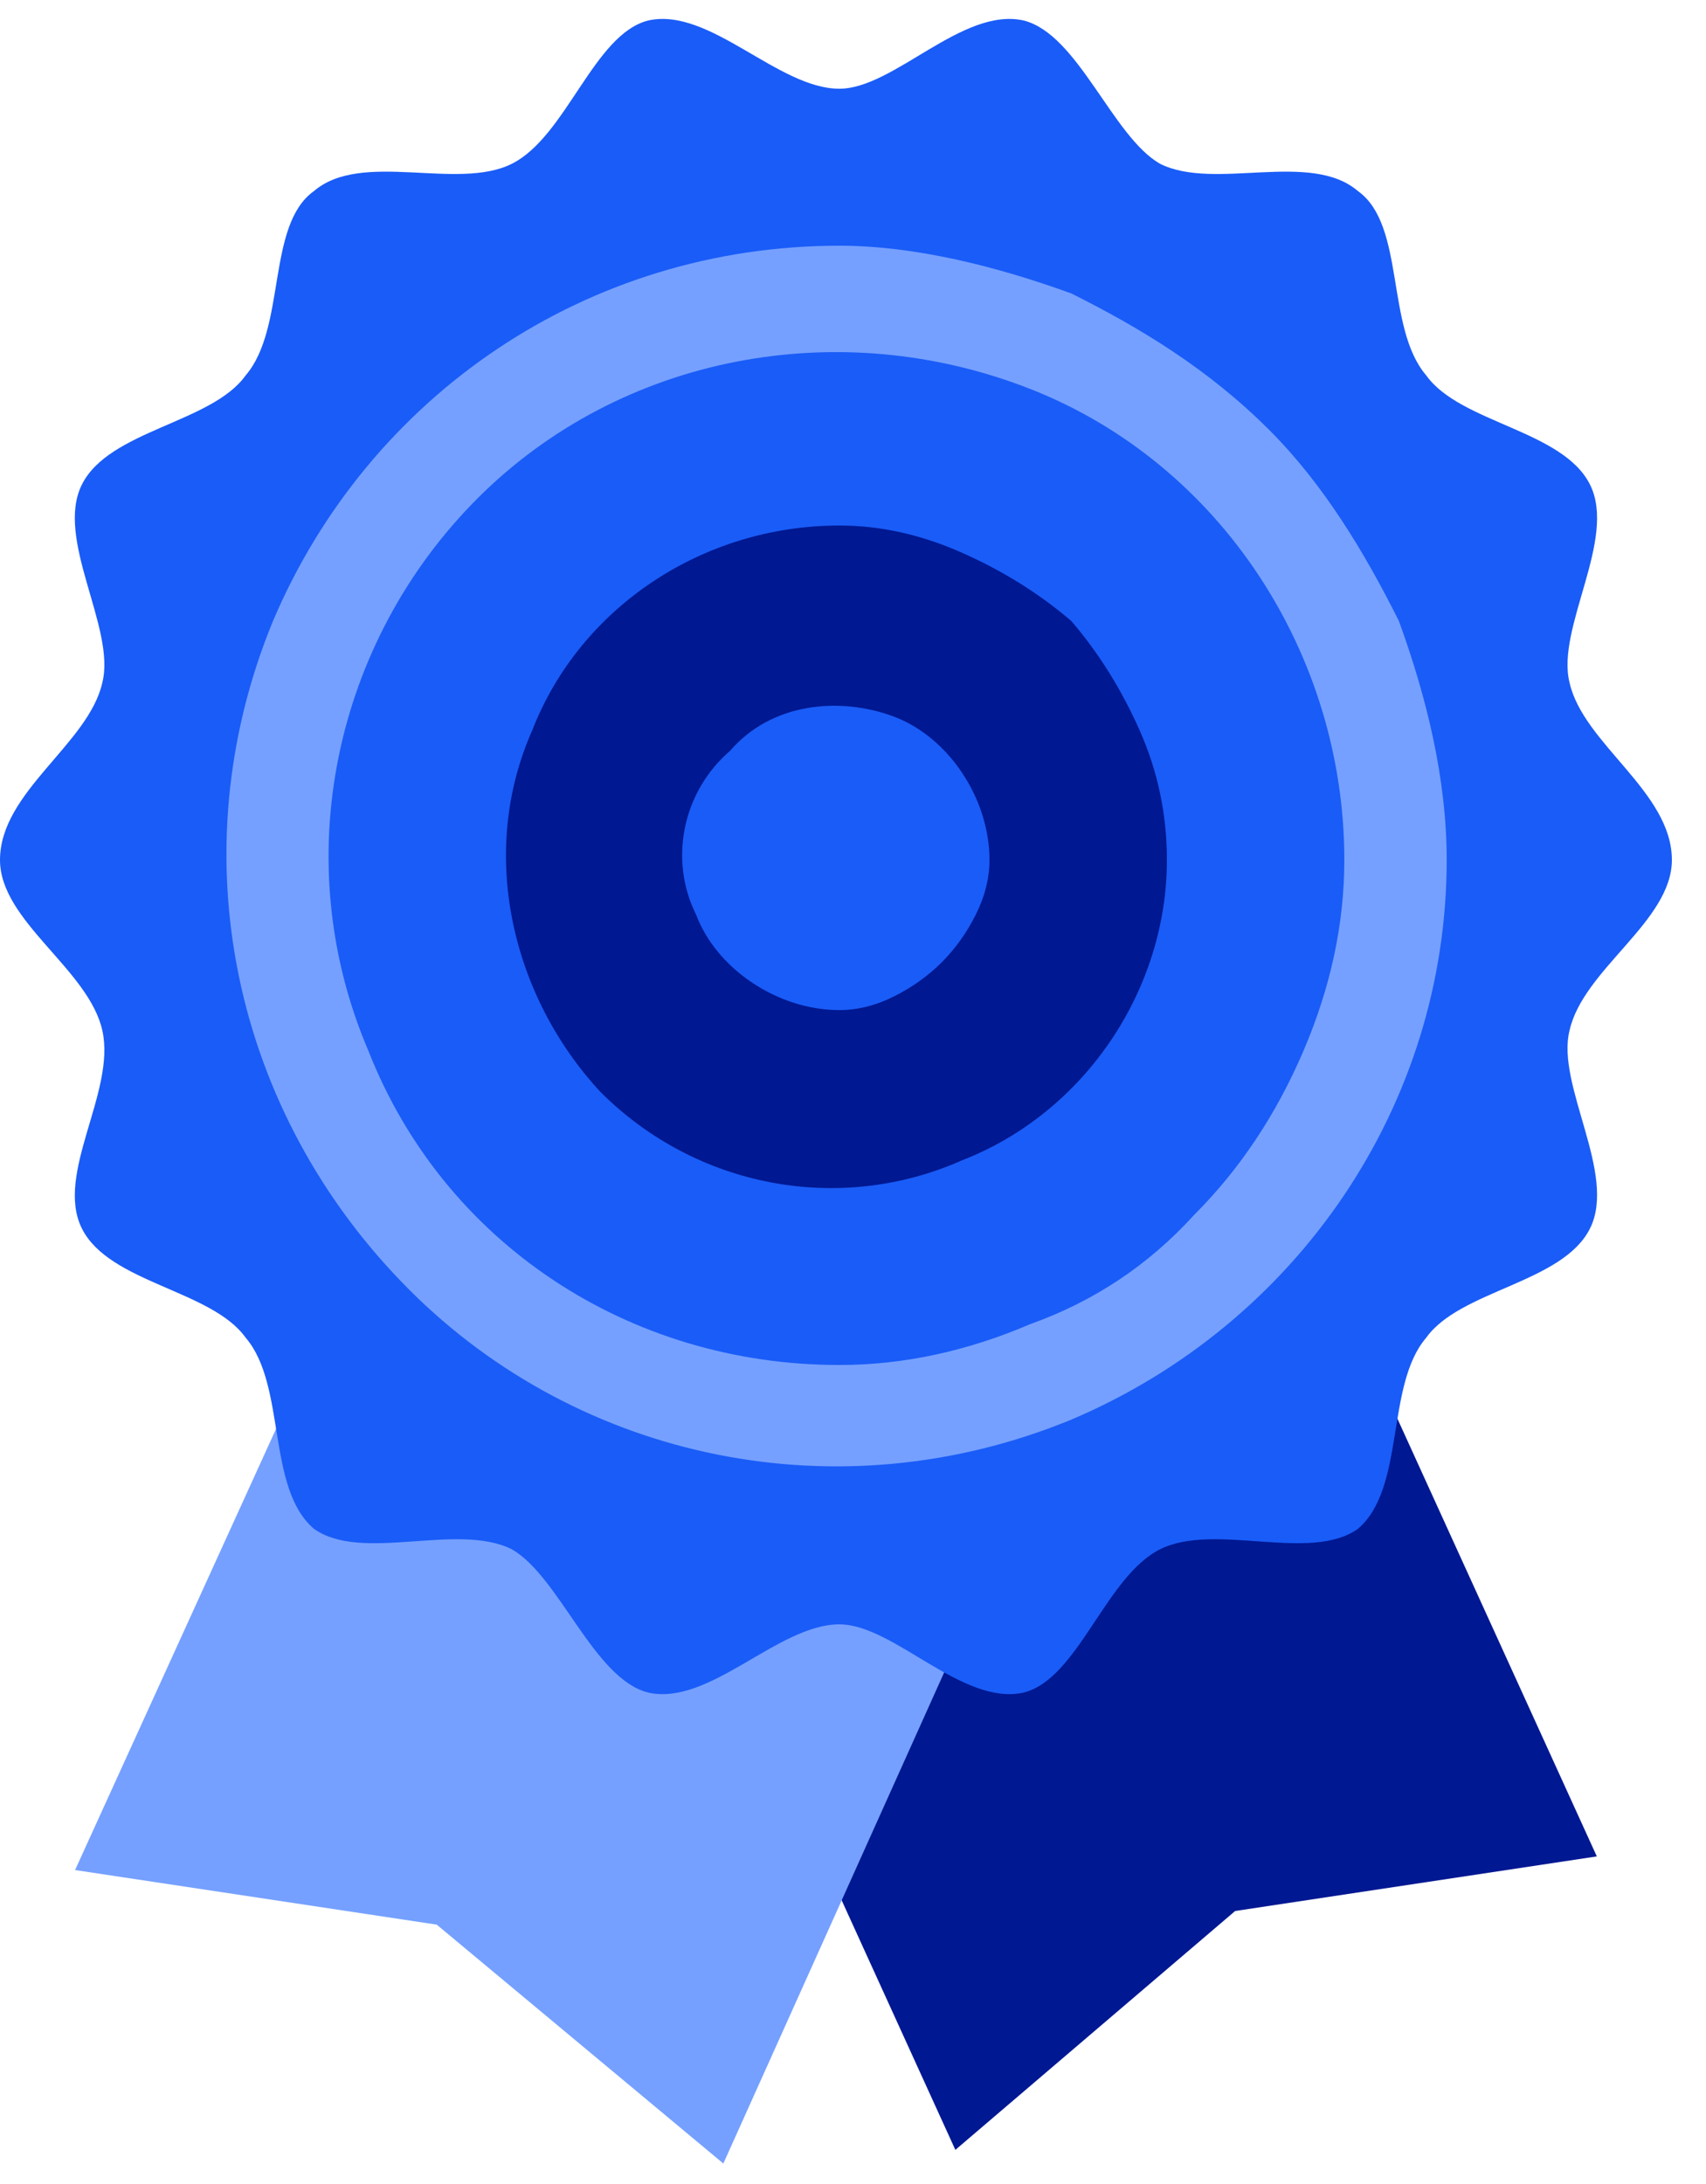 <svg version="1.2" xmlns="http://www.w3.org/2000/svg" viewBox="0 0 25 32" width="25" height="32"><style>.a{opacity:0;fill:#fff}.b{fill:#001892}.c{fill:#75a0ff}.d{fill:#1a5cf7}</style><path class="a" d="m-9-5h42v42h-42z"/><path class="b" d="m15.7 10.3l-9.4 4.3 7.7 16.9 4.1-3.5 5.3-0.8z"/><path class="c" d="m8.8 10.5l9.4 4.3-7.6 16.9-4.2-3.5-5.3-0.8z"/><path class="d" d="m24.5 12.6c0 0.9-1.3 1.6-1.5 2.5-0.2 0.8 0.7 2.1 0.3 2.9-0.4 0.8-1.9 0.9-2.4 1.6-0.6 0.7-0.3 2.2-1 2.8-0.7 0.5-2.1-0.1-2.9 0.3-0.8 0.4-1.2 1.9-2 2.1-0.9 0.2-1.9-1-2.7-1-0.9 0-1.9 1.2-2.8 1-0.8-0.2-1.3-1.7-2-2.1-0.8-0.4-2.2 0.2-2.9-0.3-0.7-0.6-0.4-2.1-1-2.8-0.5-0.7-2-0.8-2.4-1.6-0.4-0.8 0.5-2 0.3-2.9-0.2-0.9-1.5-1.6-1.5-2.5 0-1 1.3-1.7 1.5-2.6 0.2-0.8-0.7-2.1-0.3-2.9 0.4-0.8 1.9-0.9 2.4-1.6 0.6-0.7 0.3-2.2 1-2.7 0.7-0.6 2.1 0 2.9-0.4 0.8-0.4 1.2-1.9 2-2.1 0.9-0.2 1.9 1 2.8 1 0.8 0 1.8-1.2 2.7-1 0.8 0.2 1.3 1.7 2 2.1 0.8 0.4 2.2-0.2 2.9 0.4 0.7 0.5 0.4 2 1 2.7 0.5 0.7 2 0.8 2.4 1.6 0.4 0.8-0.5 2.1-0.3 2.9 0.2 0.9 1.5 1.6 1.5 2.6z"/><path fill-rule="evenodd" class="b" d="m14.1 8.1q0.9 0.4 1.6 1 0.6 0.7 1 1.6 0.4 0.9 0.4 1.9c0 1.9-1.2 3.7-3 4.4-1.8 0.8-3.9 0.4-5.3-1-1.3-1.4-1.8-3.5-1-5.3 0.7-1.8 2.5-3 4.5-3q0.9 0 1.8 0.4zm-1 6.5q0.4-0.2 0.7-0.5 0.3-0.3 0.5-0.7 0.2-0.4 0.2-0.8c0-0.9-0.6-1.8-1.4-2.1-0.8-0.3-1.8-0.2-2.4 0.5-0.7 0.6-0.9 1.6-0.5 2.4 0.3 0.8 1.2 1.4 2.1 1.4q0.4 0 0.8-0.2z"/><path fill-rule="evenodd" class="c" d="m15.7 4.3c1 0.5 2 1.1 2.9 2 0.8 0.8 1.4 1.8 1.9 2.8 0.4 1.1 0.7 2.3 0.7 3.5 0 3.6-2.2 6.8-5.5 8.2-3.4 1.4-7.2 0.6-9.7-1.9-2.6-2.6-3.4-6.4-2-9.8 1.4-3.3 4.6-5.5 8.3-5.5 1.1 0 2.3 0.3 3.4 0.7zm-0.6 15.1q1.4-0.5 2.4-1.6 1-1 1.6-2.4 0.6-1.4 0.6-2.8c0-3-1.8-5.8-4.6-6.9-2.8-1.1-6-0.5-8.1 1.6-2.1 2.1-2.8 5.3-1.6 8.1 1.1 2.8 3.8 4.6 6.9 4.6q1.4 0 2.8-0.6z"/></svg>